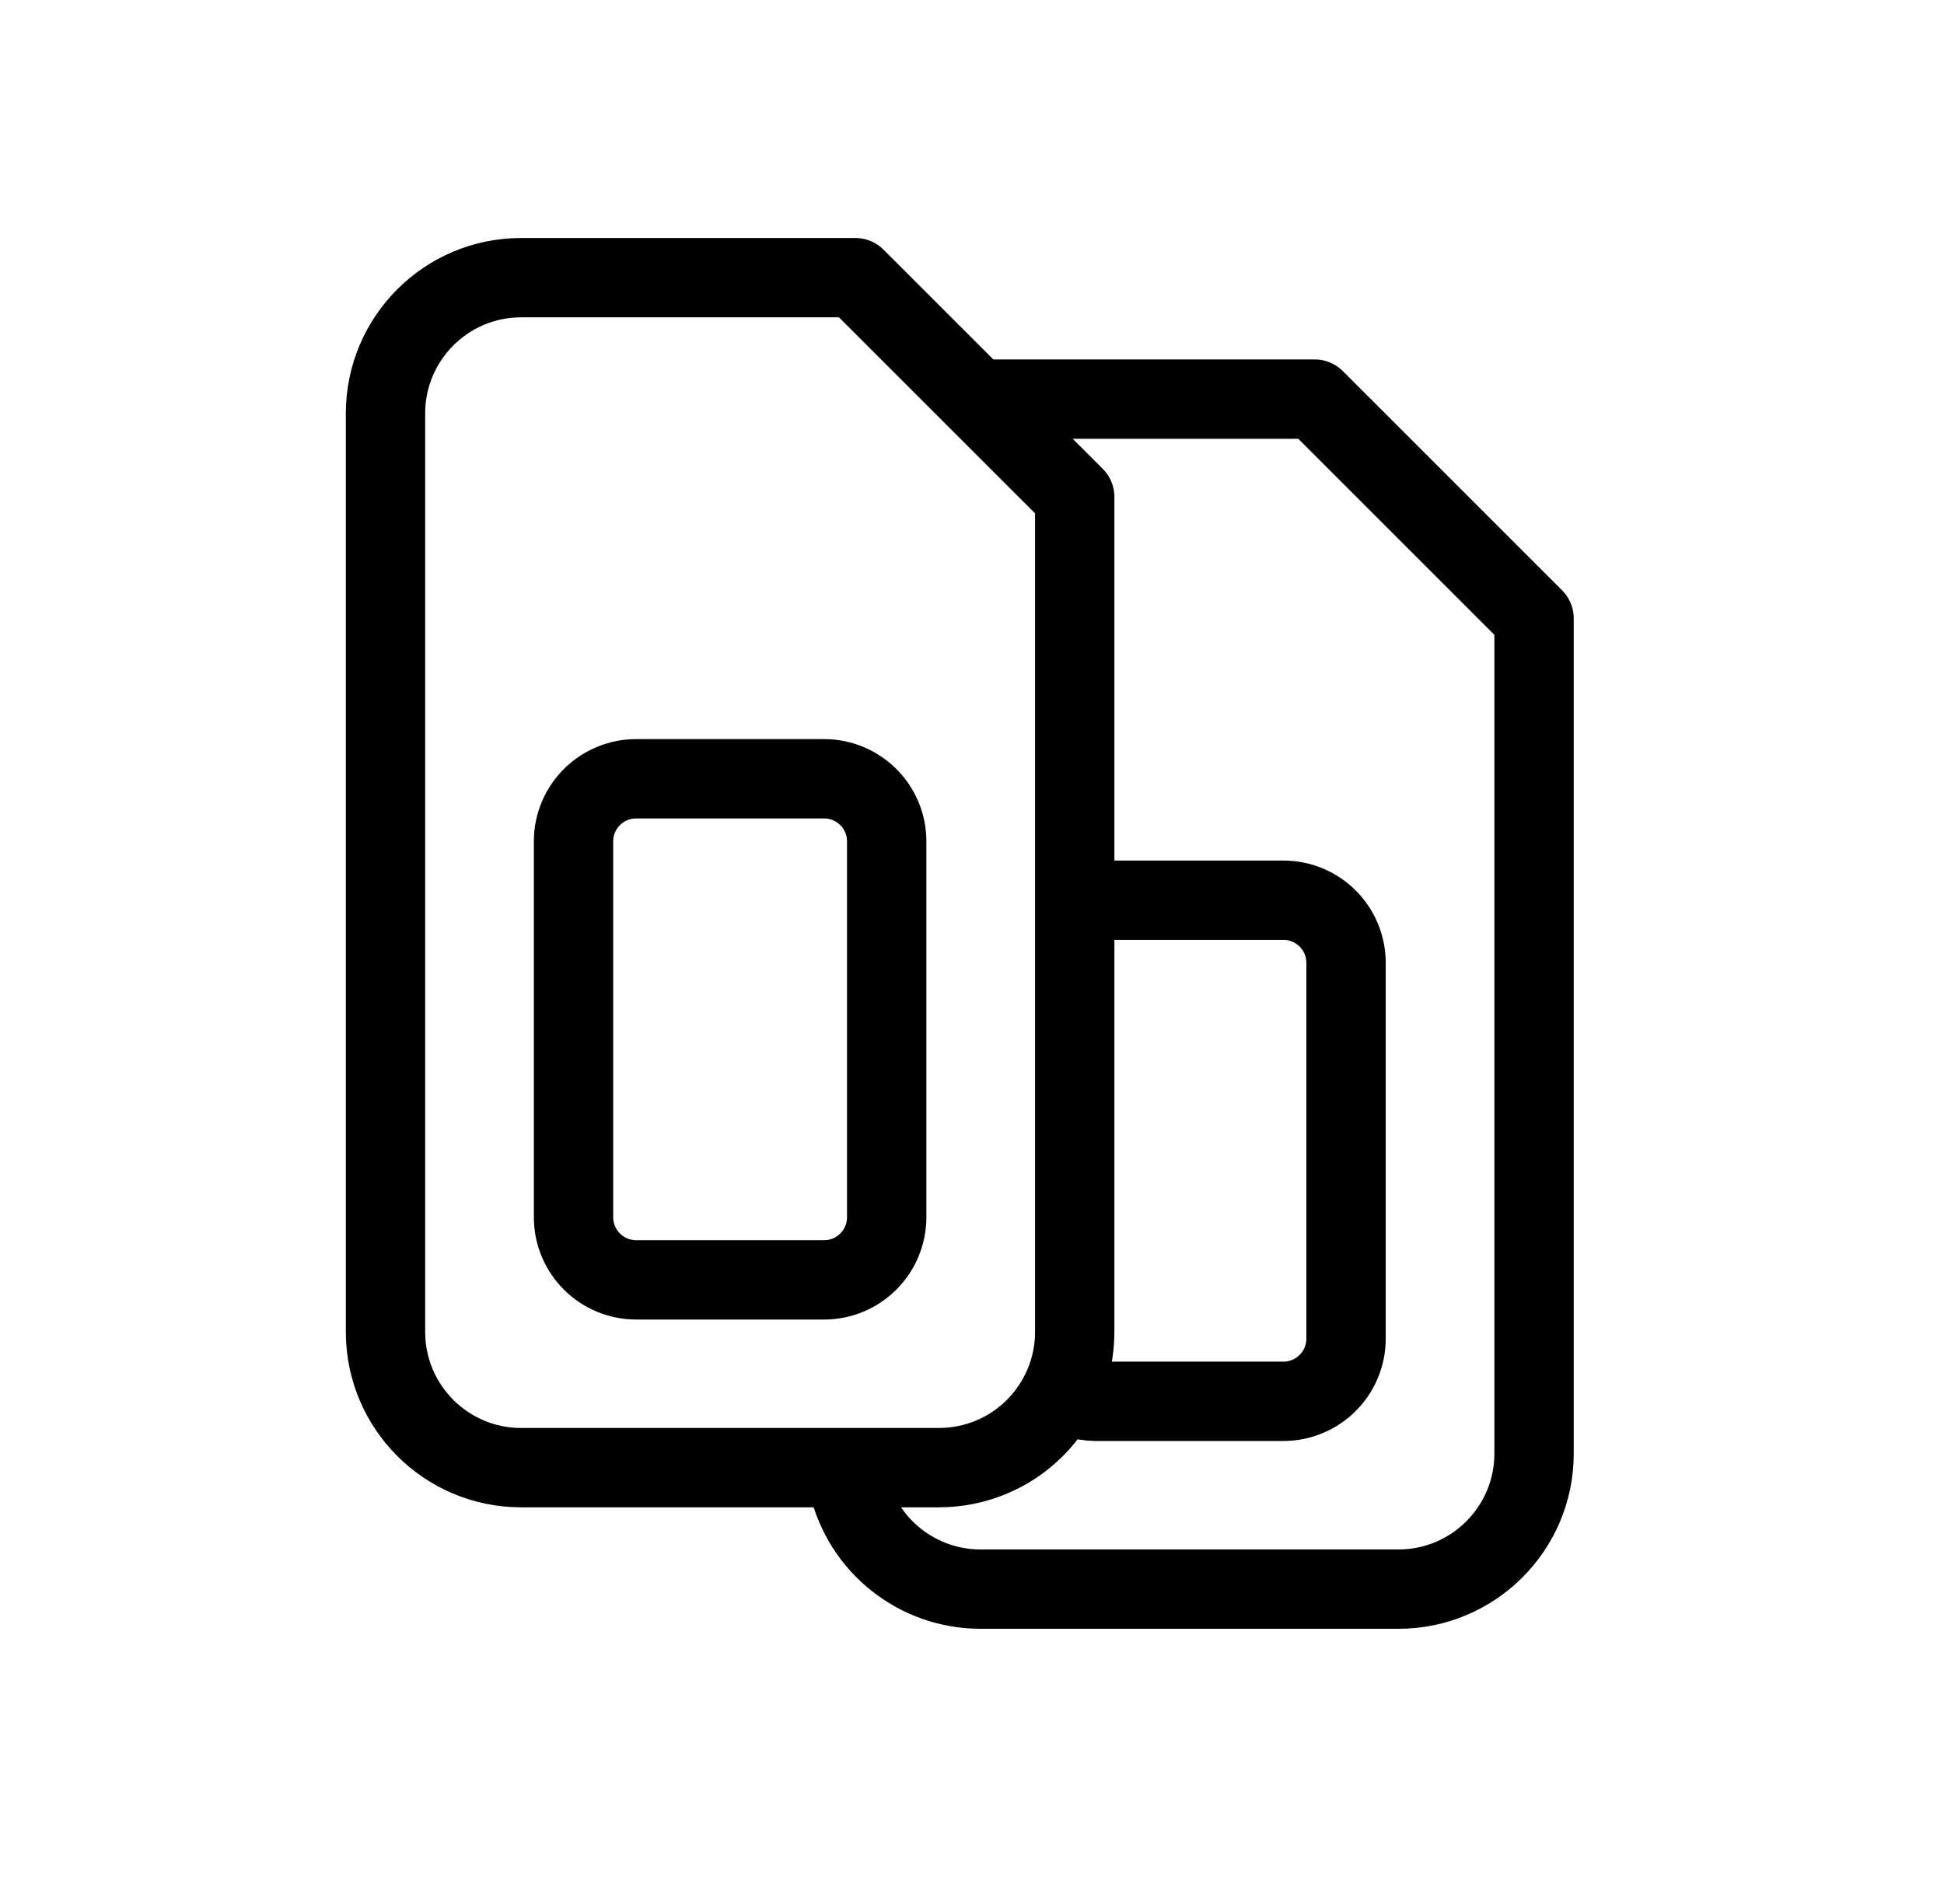<svg width="49" height="48" viewBox="0 0 49 48" fill="none" xmlns="http://www.w3.org/2000/svg">
<g id="Network &#38; Coverage/sim-swap">
<path id="Vector" d="M16.038 19.633H20.772C21.643 19.633 22.35 20.34 22.35 21.211V30.684C22.35 31.559 21.643 32.266 20.772 32.266H16.038C15.163 32.266 14.456 31.559 14.456 30.684V21.211C14.456 20.34 15.163 19.633 16.038 19.633Z" stroke="#E60000" style="stroke:#E60000;stroke:color(display-p3 0.902 0 0);stroke-opacity:1;" stroke-width="2" stroke-linecap="round" stroke-linejoin="round"/>
<path id="Vector_2" d="M25.006 10.062H33.139L38.667 15.59V36.648C38.667 38.531 37.135 40.062 35.253 40.062H24.714C23.124 40.062 21.745 38.965 21.385 37.418" stroke="#0D0D0D" style="stroke:#0D0D0D;stroke:color(display-p3 0.051 0.051 0.051);stroke-opacity:1;" stroke-width="2" stroke-linecap="round" stroke-linejoin="round"/>
<path id="Vector_3" d="M27.616 22.695H32.35C33.221 22.695 33.928 23.402 33.928 24.273V33.75C33.928 34.621 33.221 35.324 32.35 35.328H27.616C27.444 35.324 27.276 35.297 27.116 35.246" stroke="#E60000" style="stroke:#E60000;stroke:color(display-p3 0.902 0 0);stroke-opacity:1;" stroke-width="2" stroke-linecap="round" stroke-linejoin="round"/>
<path id="Vector_4" d="M9.717 33.586V10.414C9.721 8.531 11.249 7 13.135 7H21.561L27.089 12.527V33.586C27.089 34.492 26.725 35.359 26.085 36C25.444 36.641 24.573 37 23.667 37H13.135C11.249 37 9.721 35.469 9.717 33.586Z" stroke="#0D0D0D" style="stroke:#0D0D0D;stroke:color(display-p3 0.051 0.051 0.051);stroke-opacity:1;" stroke-width="2" stroke-linecap="round" stroke-linejoin="round"/>
</g>
</svg>
